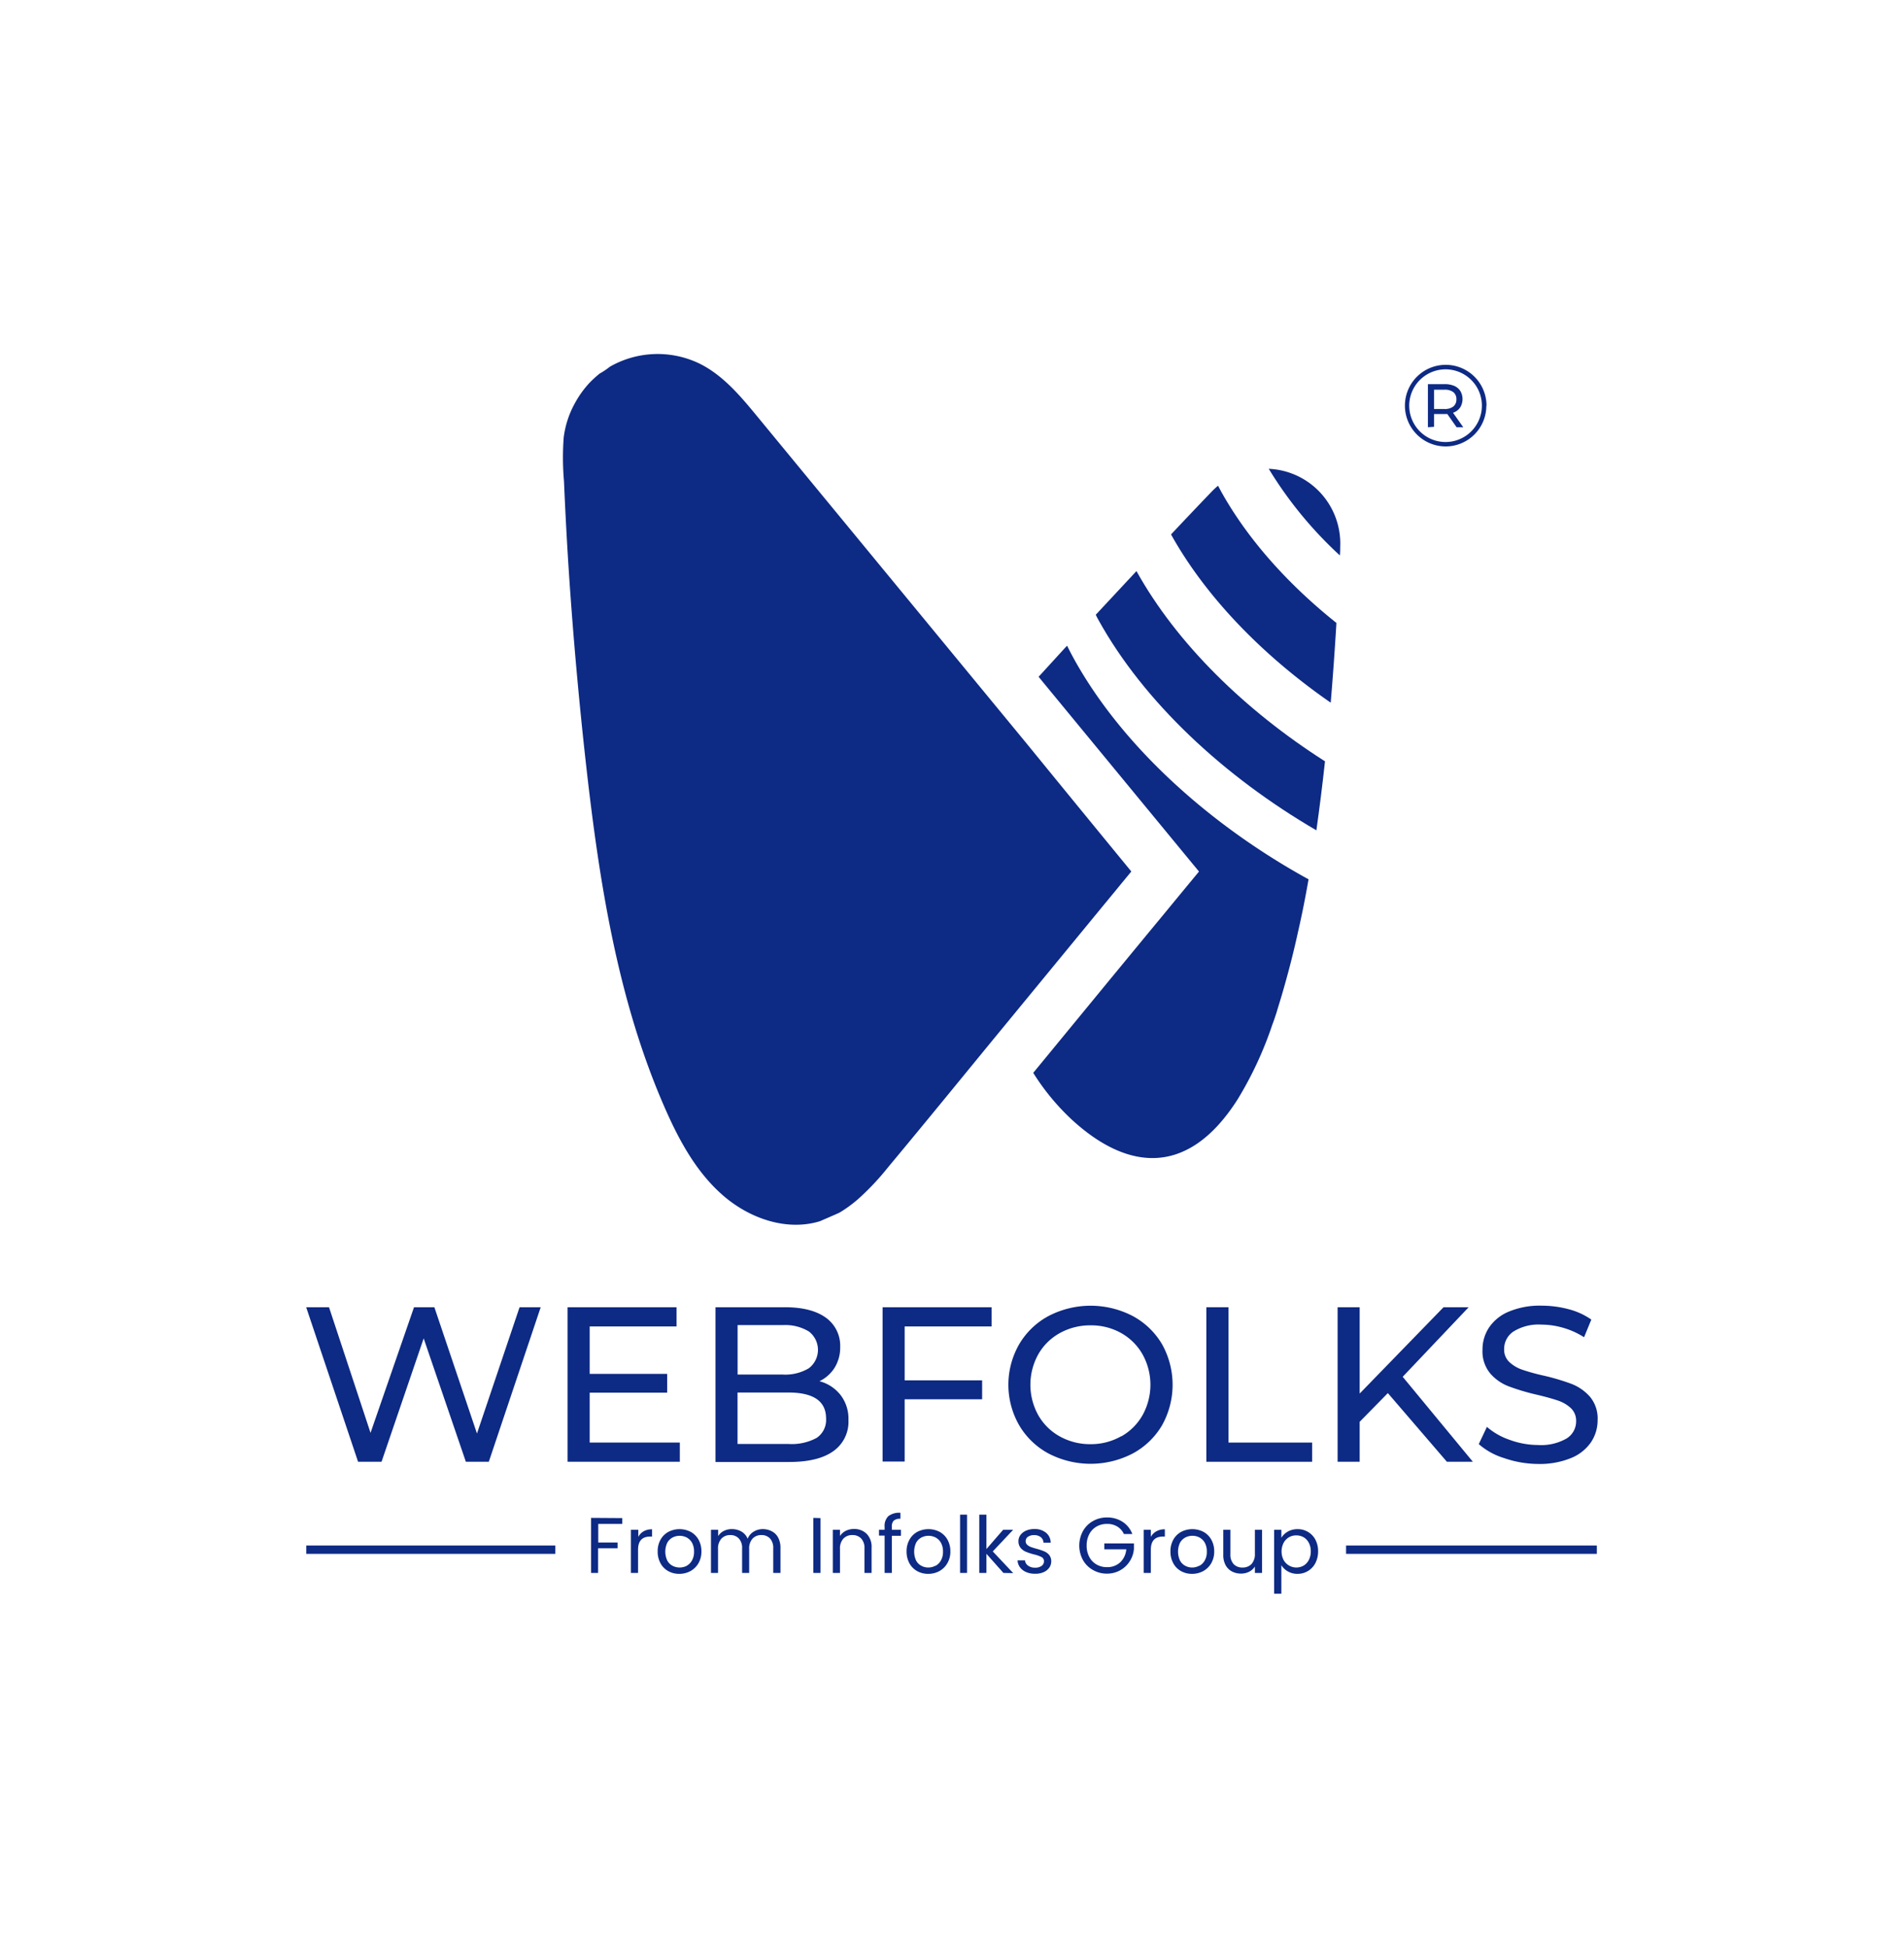 <svg id="Layer_1" data-name="Layer 1" xmlns="http://www.w3.org/2000/svg" viewBox="0 0 366.89 375.28"><defs><style>.cls-1{fill:#0d2a84;}</style></defs><path class="cls-1" d="M275.15,82.3V74h3.22a4.68,4.68,0,0,1,1.86.34,2.64,2.64,0,0,1,1.18,1,3.1,3.1,0,0,1,0,3.08,2.68,2.68,0,0,1-1.18,1,4.51,4.51,0,0,1-1.86.34H275.8l.53-.54v3Zm1.18-2.93-.53-.58h2.54a2.67,2.67,0,0,0,1.72-.49,1.71,1.71,0,0,0,.58-1.38,1.69,1.69,0,0,0-.58-1.37,2.67,2.67,0,0,0-1.72-.48H275.8l.53-.59Zm4.35,2.93-2.11-3h1.27l2.12,3Z"/><path class="cls-1" d="M286,78.17h-.45a7,7,0,1,1-2-4.92,6.94,6.94,0,0,1,2,4.92h.89A7.86,7.86,0,1,0,278.56,86a7.85,7.85,0,0,0,7.85-7.86Z"/><path class="cls-1" d="M104.19,251.82l-10,29.77H89.77l-8.13-23.77-8.12,23.77H69L59,251.82H63.4l8,24.2,8.38-24.2h3.92l8.21,24.33,8.21-24.33Z"/><path class="cls-1" d="M131,277.89v3.7H109.37V251.82h21v3.7H113.63v9.14h14.93v3.62H113.63v9.61Z"/><path class="cls-1" d="M162,268.77a7.5,7.5,0,0,1,1.49,4.78,6.9,6.9,0,0,1-2.92,6q-2.91,2.08-8.48,2.08H137.87V251.82h13.36q5.1,0,7.89,2a6.64,6.64,0,0,1,2.78,5.66,7.39,7.39,0,0,1-1.08,4,7,7,0,0,1-2.92,2.59A7.64,7.64,0,0,1,162,268.77Zm-19.87-13.51v9.53h8.72a8.81,8.81,0,0,0,5-1.21,4.45,4.45,0,0,0,0-7.1,8.81,8.81,0,0,0-5-1.22ZM157.35,277a4.16,4.16,0,0,0,1.83-3.75q0-5-7.27-5h-9.79v9.91h9.79A10.09,10.09,0,0,0,157.35,277Z"/><path class="cls-1" d="M174.32,255.52V265.9h14.93v3.65H174.32v12h-4.25V251.82h21v3.7Z"/><path class="cls-1" d="M202.05,280a14.53,14.53,0,0,1-5.67-5.46,15.67,15.67,0,0,1,0-15.57,14.53,14.53,0,0,1,5.67-5.46,17.58,17.58,0,0,1,16.21,0,14.52,14.52,0,0,1,5.66,5.44,16,16,0,0,1,0,15.61,14.52,14.52,0,0,1-5.66,5.44,17.58,17.58,0,0,1-16.21,0Zm14-3.29a10.84,10.84,0,0,0,4.12-4.11,12.07,12.07,0,0,0,0-11.69,10.84,10.84,0,0,0-4.12-4.11,11.75,11.75,0,0,0-5.89-1.49,12,12,0,0,0-5.94,1.49,10.74,10.74,0,0,0-4.16,4.11,12.07,12.07,0,0,0,0,11.69,10.74,10.74,0,0,0,4.16,4.11,12,12,0,0,0,5.94,1.49A11.75,11.75,0,0,0,216.07,276.66Z"/><path class="cls-1" d="M232.46,251.82h4.26v26.07h16.12v3.7H232.46Z"/><path class="cls-1" d="M267.43,268.36,262,273.89v7.7h-4.25V251.82H262v16.63l16.16-16.63H283l-12.71,13.4,13.52,16.37h-5Z"/><path class="cls-1" d="M289.86,280.89a13.35,13.35,0,0,1-4.91-2.7l1.57-3.32a13.16,13.16,0,0,0,4.36,2.49,16,16,0,0,0,5.47,1,9.83,9.83,0,0,0,5.53-1.26,3.86,3.86,0,0,0,1.83-3.34,3.32,3.32,0,0,0-1-2.49,6.81,6.81,0,0,0-2.47-1.46c-1-.34-2.36-.73-4.15-1.15a42.34,42.34,0,0,1-5.42-1.62,8.86,8.86,0,0,1-3.53-2.49,6.63,6.63,0,0,1-1.47-4.52,7.66,7.66,0,0,1,1.26-4.3,8.5,8.5,0,0,1,3.8-3.06,15.39,15.39,0,0,1,6.34-1.15,20.2,20.2,0,0,1,5.19.68,13.54,13.54,0,0,1,4.38,2l-1.4,3.4a15.18,15.18,0,0,0-4-1.81,15,15,0,0,0-4.17-.62,9.16,9.16,0,0,0-5.42,1.32,4,4,0,0,0-1.81,3.4,3.25,3.25,0,0,0,1,2.49,7,7,0,0,0,2.53,1.49,39.18,39.18,0,0,0,4.11,1.13,43.25,43.25,0,0,1,5.4,1.61,9.2,9.2,0,0,1,3.51,2.47,6.51,6.51,0,0,1,1.46,4.47,7.59,7.59,0,0,1-1.27,4.27,8.53,8.53,0,0,1-3.87,3.06,15.87,15.87,0,0,1-6.38,1.13A20.28,20.28,0,0,1,289.86,280.89Z"/><path class="cls-1" d="M218,167.88l-2.08,2.52c-.65.8-1.29,1.58-1.94,2.36-.37.46-.74.91-1.12,1.36l-18.4,22.38c-7.78,9.45-15.49,18.95-23.32,28.34a49.9,49.9,0,0,1-5.86,6.21,25.16,25.16,0,0,1-3.47,2.52c-.33.19-3.78,1.65-3.78,1.67-6.46,2-13.66-.54-18.76-5s-8.4-10.54-11.12-16.73c-9.07-20.64-12.62-43.27-15.16-65.68q-2.06-18.31-3.31-36.7-.61-9.19-1-18.4a52.75,52.75,0,0,1-.06-8.43,18.28,18.28,0,0,1,2.16-6.63,19,19,0,0,1,2.89-4,23.12,23.12,0,0,1,1.87-1.7,15.27,15.27,0,0,0,2-1.34,18.54,18.54,0,0,1,17.35-.54c4.5,2.26,7.85,6.27,11.06,10.17l51.85,62.94h0Q207.89,155.57,218,167.88Z"/><path class="cls-1" d="M252.15,169.39c-.62,3.55-1.28,6.88-2,10h0q-.72,3.3-1.5,6.31-.83,3.2-1.68,6.08c-.34,1.15-.69,2.25-1,3.31-.26.8-.52,1.58-.81,2.33a70.61,70.61,0,0,1-6.71,14.41c-9.83,15.39-21.65,13.31-31.93,3.84a44.48,44.48,0,0,1-7.42-9l1.8-2.19L213,189.76l.36-.44,6.52-7.91,1.44-1.75,2.13-2.57,3.87-4.7,3.72-4.5-1.15-1.39L200.7,131.07l-.37-.46-.2-.24a.46.46,0,0,1,.07-.07l5-5.47q.22-.22.42-.45c.45.92.94,1.85,1.46,2.79C216.38,143.83,233.09,158.92,252.15,169.39Z"/><path class="cls-1" d="M255.32,146.66c-.51,4.68-1.07,9.1-1.66,13.29-17.81-10.37-33.26-24.74-42-40.53-.18-.32-.35-.63-.51-1l7.84-8.41C226.76,124,239.94,136.86,255.32,146.66Z"/><path class="cls-1" d="M257.52,120c-.32,5.37-.69,10.48-1.1,15.36-13-9-24-20.26-30.77-32.41,2.76-2.93,5.38-5.69,7.79-8.2a15.57,15.57,0,0,1,1.27-1.18l.59,1.1C240.43,103.9,248.23,112.59,257.52,120Z"/><path class="cls-1" d="M258.25,105.35c0,.55,0,1.1-.07,1.64a77,77,0,0,1-13.7-16.68A14.41,14.41,0,0,1,258.25,105.35Z"/><path class="cls-1" d="M119.9,292.44v1.12h-4.62v3.58H119v1.12h-3.75V303H113.9v-10.6Z"/><path class="cls-1" d="M124,295a3.15,3.15,0,0,1,1.65-.4V296h-.37c-1.55,0-2.33.84-2.33,2.53V303h-1.38V294.7H123v1.36A2.62,2.62,0,0,1,124,295Z"/><path class="cls-1" d="M128.76,302.65a3.82,3.82,0,0,1-1.49-1.52,4.62,4.62,0,0,1-.54-2.27,4.5,4.5,0,0,1,.55-2.26,3.81,3.81,0,0,1,1.52-1.51,4.68,4.68,0,0,1,4.29,0,3.82,3.82,0,0,1,1.51,1.5,4.52,4.52,0,0,1,.56,2.27,4.42,4.42,0,0,1-.57,2.27,4,4,0,0,1-1.55,1.52,4.49,4.49,0,0,1-2.16.53A4.3,4.3,0,0,1,128.76,302.65Zm3.52-1a2.61,2.61,0,0,0,1.06-1.05,3.32,3.32,0,0,0,.4-1.7,3.49,3.49,0,0,0-.39-1.71,2.66,2.66,0,0,0-1-1,3,3,0,0,0-2.77,0,2.56,2.56,0,0,0-1,1,4.06,4.06,0,0,0,0,3.43,2.49,2.49,0,0,0,1,1,3,3,0,0,0,2.77,0Z"/><path class="cls-1" d="M148.75,295a2.8,2.8,0,0,1,1.2,1.21,4.06,4.06,0,0,1,.44,2V303H149v-4.71a2.69,2.69,0,0,0-.61-1.91,2.18,2.18,0,0,0-1.67-.67,2.24,2.24,0,0,0-1.72.7,2.83,2.83,0,0,0-.64,2V303H143v-4.71a2.65,2.65,0,0,0-.62-1.91,2.16,2.16,0,0,0-1.66-.67,2.24,2.24,0,0,0-1.72.7,2.83,2.83,0,0,0-.64,2V303H137V294.7h1.38v1.21a2.75,2.75,0,0,1,1.1-1,3.41,3.41,0,0,1,1.53-.35,3.67,3.67,0,0,1,1.86.47,2.87,2.87,0,0,1,1.2,1.39,2.74,2.74,0,0,1,1.16-1.37,3.35,3.35,0,0,1,1.79-.49A3.66,3.66,0,0,1,148.75,295Z"/><path class="cls-1" d="M158.11,292.44V303h-1.39v-10.6Z"/><path class="cls-1" d="M167,295.47a3.56,3.56,0,0,1,.95,2.66V303h-1.37v-4.71a2.65,2.65,0,0,0-.63-1.91,2.22,2.22,0,0,0-1.7-.67,2.27,2.27,0,0,0-1.74.69,2.8,2.8,0,0,0-.65,2V303h-1.38V294.7h1.38v1.19a2.91,2.91,0,0,1,1.12-1,3.5,3.5,0,0,1,1.56-.35A3.37,3.37,0,0,1,167,295.47Z"/><path class="cls-1" d="M173.6,295.85h-1.75V303h-1.39v-7.19h-1.08V294.7h1.08v-.59a2.6,2.6,0,0,1,.73-2.05,3.42,3.42,0,0,1,2.32-.64v1.15a1.84,1.84,0,0,0-1.29.36,1.58,1.58,0,0,0-.37,1.18v.59h1.75Z"/><path class="cls-1" d="M176.73,302.65a3.85,3.85,0,0,1-1.5-1.52,4.73,4.73,0,0,1-.54-2.27,4.51,4.51,0,0,1,.56-2.26,3.85,3.85,0,0,1,1.51-1.51,4.7,4.7,0,0,1,4.3,0,3.89,3.89,0,0,1,1.51,1.5,4.52,4.52,0,0,1,.56,2.27,4.33,4.33,0,0,1-.58,2.27,4,4,0,0,1-1.54,1.52,4.49,4.49,0,0,1-2.16.53A4.3,4.3,0,0,1,176.73,302.65Zm3.52-1a2.61,2.61,0,0,0,1.06-1.05,3.32,3.32,0,0,0,.4-1.7,3.38,3.38,0,0,0-.4-1.71,2.58,2.58,0,0,0-1-1,3,3,0,0,0-2.78,0,2.53,2.53,0,0,0-1,1,4.11,4.11,0,0,0,0,3.43,2.45,2.45,0,0,0,1,1,2.78,2.78,0,0,0,1.37.34A2.85,2.85,0,0,0,180.25,301.61Z"/><path class="cls-1" d="M186.34,291.78V303H185V291.78Z"/><path class="cls-1" d="M193.35,303l-3.27-3.68V303H188.7V291.78h1.38v6.62l3.21-3.7h1.93l-3.92,4.16,3.94,4.18Z"/><path class="cls-1" d="M197.77,302.85a2.88,2.88,0,0,1-1.21-.91,2.45,2.45,0,0,1-.48-1.35h1.43a1.38,1.38,0,0,0,.58,1,2.2,2.2,0,0,0,1.38.4,2,2,0,0,0,1.25-.35,1.07,1.07,0,0,0,.45-.88.88.88,0,0,0-.48-.82,6.75,6.75,0,0,0-1.51-.52,11.56,11.56,0,0,1-1.51-.5,2.62,2.62,0,0,1-1-.74,2,2,0,0,1-.42-1.3,2,2,0,0,1,.38-1.18,2.71,2.71,0,0,1,1.08-.84,3.87,3.87,0,0,1,1.6-.31,3.39,3.39,0,0,1,2.24.7,2.49,2.49,0,0,1,.91,1.92h-1.38a1.46,1.46,0,0,0-.53-1.06,2,2,0,0,0-1.28-.39,2,2,0,0,0-1.19.32,1,1,0,0,0-.44.84.92.92,0,0,0,.26.67,2.09,2.09,0,0,0,.67.43c.27.11.65.22,1.12.36a10.85,10.85,0,0,1,1.46.48,2.49,2.49,0,0,1,1,.7,1.91,1.91,0,0,1,.42,1.24,2.15,2.15,0,0,1-.38,1.23,2.6,2.6,0,0,1-1.08.86,3.79,3.79,0,0,1-1.59.31A4.24,4.24,0,0,1,197.77,302.85Z"/><path class="cls-1" d="M216.57,295.51a3.3,3.3,0,0,0-1.27-1.44,3.68,3.68,0,0,0-2-.51,3.94,3.94,0,0,0-2,.51,3.58,3.58,0,0,0-1.4,1.46,4.61,4.61,0,0,0-.51,2.2,4.51,4.51,0,0,0,.51,2.19,3.58,3.58,0,0,0,1.4,1.46,3.94,3.94,0,0,0,2,.51,3.63,3.63,0,0,0,2.56-.93,3.88,3.88,0,0,0,1.17-2.51h-4.23v-1.13h5.7v1.07a5.17,5.17,0,0,1-.82,2.39,5.06,5.06,0,0,1-1.84,1.72,5.18,5.18,0,0,1-2.54.64,5.34,5.34,0,0,1-2.69-.7,5,5,0,0,1-1.93-1.92,5.84,5.84,0,0,1,0-5.58,5,5,0,0,1,1.93-1.93,5.33,5.33,0,0,1,2.69-.69,5.4,5.4,0,0,1,3,.83,4.77,4.77,0,0,1,1.89,2.36Z"/><path class="cls-1" d="M222.81,295a3.15,3.15,0,0,1,1.65-.4V296h-.37c-1.55,0-2.33.84-2.33,2.53V303h-1.38V294.7h1.38v1.36A2.62,2.62,0,0,1,222.81,295Z"/><path class="cls-1" d="M227.57,302.65a3.76,3.76,0,0,1-1.49-1.52,4.62,4.62,0,0,1-.54-2.27,4.5,4.5,0,0,1,.55-2.26,3.81,3.81,0,0,1,1.52-1.51,4.68,4.68,0,0,1,4.29,0,3.82,3.82,0,0,1,1.51,1.5,4.52,4.52,0,0,1,.56,2.27,4.42,4.42,0,0,1-.57,2.27,4,4,0,0,1-1.55,1.52,4.49,4.49,0,0,1-2.16.53A4.3,4.3,0,0,1,227.57,302.65Zm3.52-1a2.61,2.61,0,0,0,1.06-1.05,3.32,3.32,0,0,0,.4-1.7,3.49,3.49,0,0,0-.39-1.71,2.66,2.66,0,0,0-1-1,2.85,2.85,0,0,0-1.38-.34,2.9,2.9,0,0,0-1.4.34,2.6,2.6,0,0,0-1,1,4.06,4.06,0,0,0,0,3.43,2.43,2.43,0,0,0,1,1,2.78,2.78,0,0,0,1.37.34A2.83,2.83,0,0,0,231.09,301.61Z"/><path class="cls-1" d="M243.19,294.7V303h-1.38v-1.23a2.76,2.76,0,0,1-1.11,1,3.38,3.38,0,0,1-1.56.36,3.73,3.73,0,0,1-1.75-.41,3,3,0,0,1-1.22-1.21,4,4,0,0,1-.45-2V294.7h1.37v4.71a2.67,2.67,0,0,0,.62,1.89,2.25,2.25,0,0,0,1.71.66,2.3,2.3,0,0,0,1.75-.68,2.86,2.86,0,0,0,.64-2V294.7Z"/><path class="cls-1" d="M248.14,295.05a3.7,3.7,0,0,1,1.9-.48,3.82,3.82,0,0,1,2,.53,3.76,3.76,0,0,1,1.43,1.5,4.72,4.72,0,0,1,.52,2.24,4.86,4.86,0,0,1-.52,2.26,3.83,3.83,0,0,1-3.44,2.08,3.63,3.63,0,0,1-1.88-.48,3.47,3.47,0,0,1-1.24-1.19V307h-1.39V294.7h1.39v1.54A3.25,3.25,0,0,1,248.14,295.05Zm4.06,2.15a2.66,2.66,0,0,0-1-1.07,2.86,2.86,0,0,0-1.42-.36,2.7,2.7,0,0,0-2.44,1.45,3.66,3.66,0,0,0,0,3.29,2.82,2.82,0,0,0,3.86,1.08,2.68,2.68,0,0,0,1-1.08,3.52,3.52,0,0,0,.38-1.67A3.42,3.42,0,0,0,252.2,297.2Z"/><rect class="cls-1" x="59.02" y="297.72" width="47.99" height="1.61"/><rect class="cls-1" x="259.38" y="297.72" width="48.32" height="1.61"/></svg>
